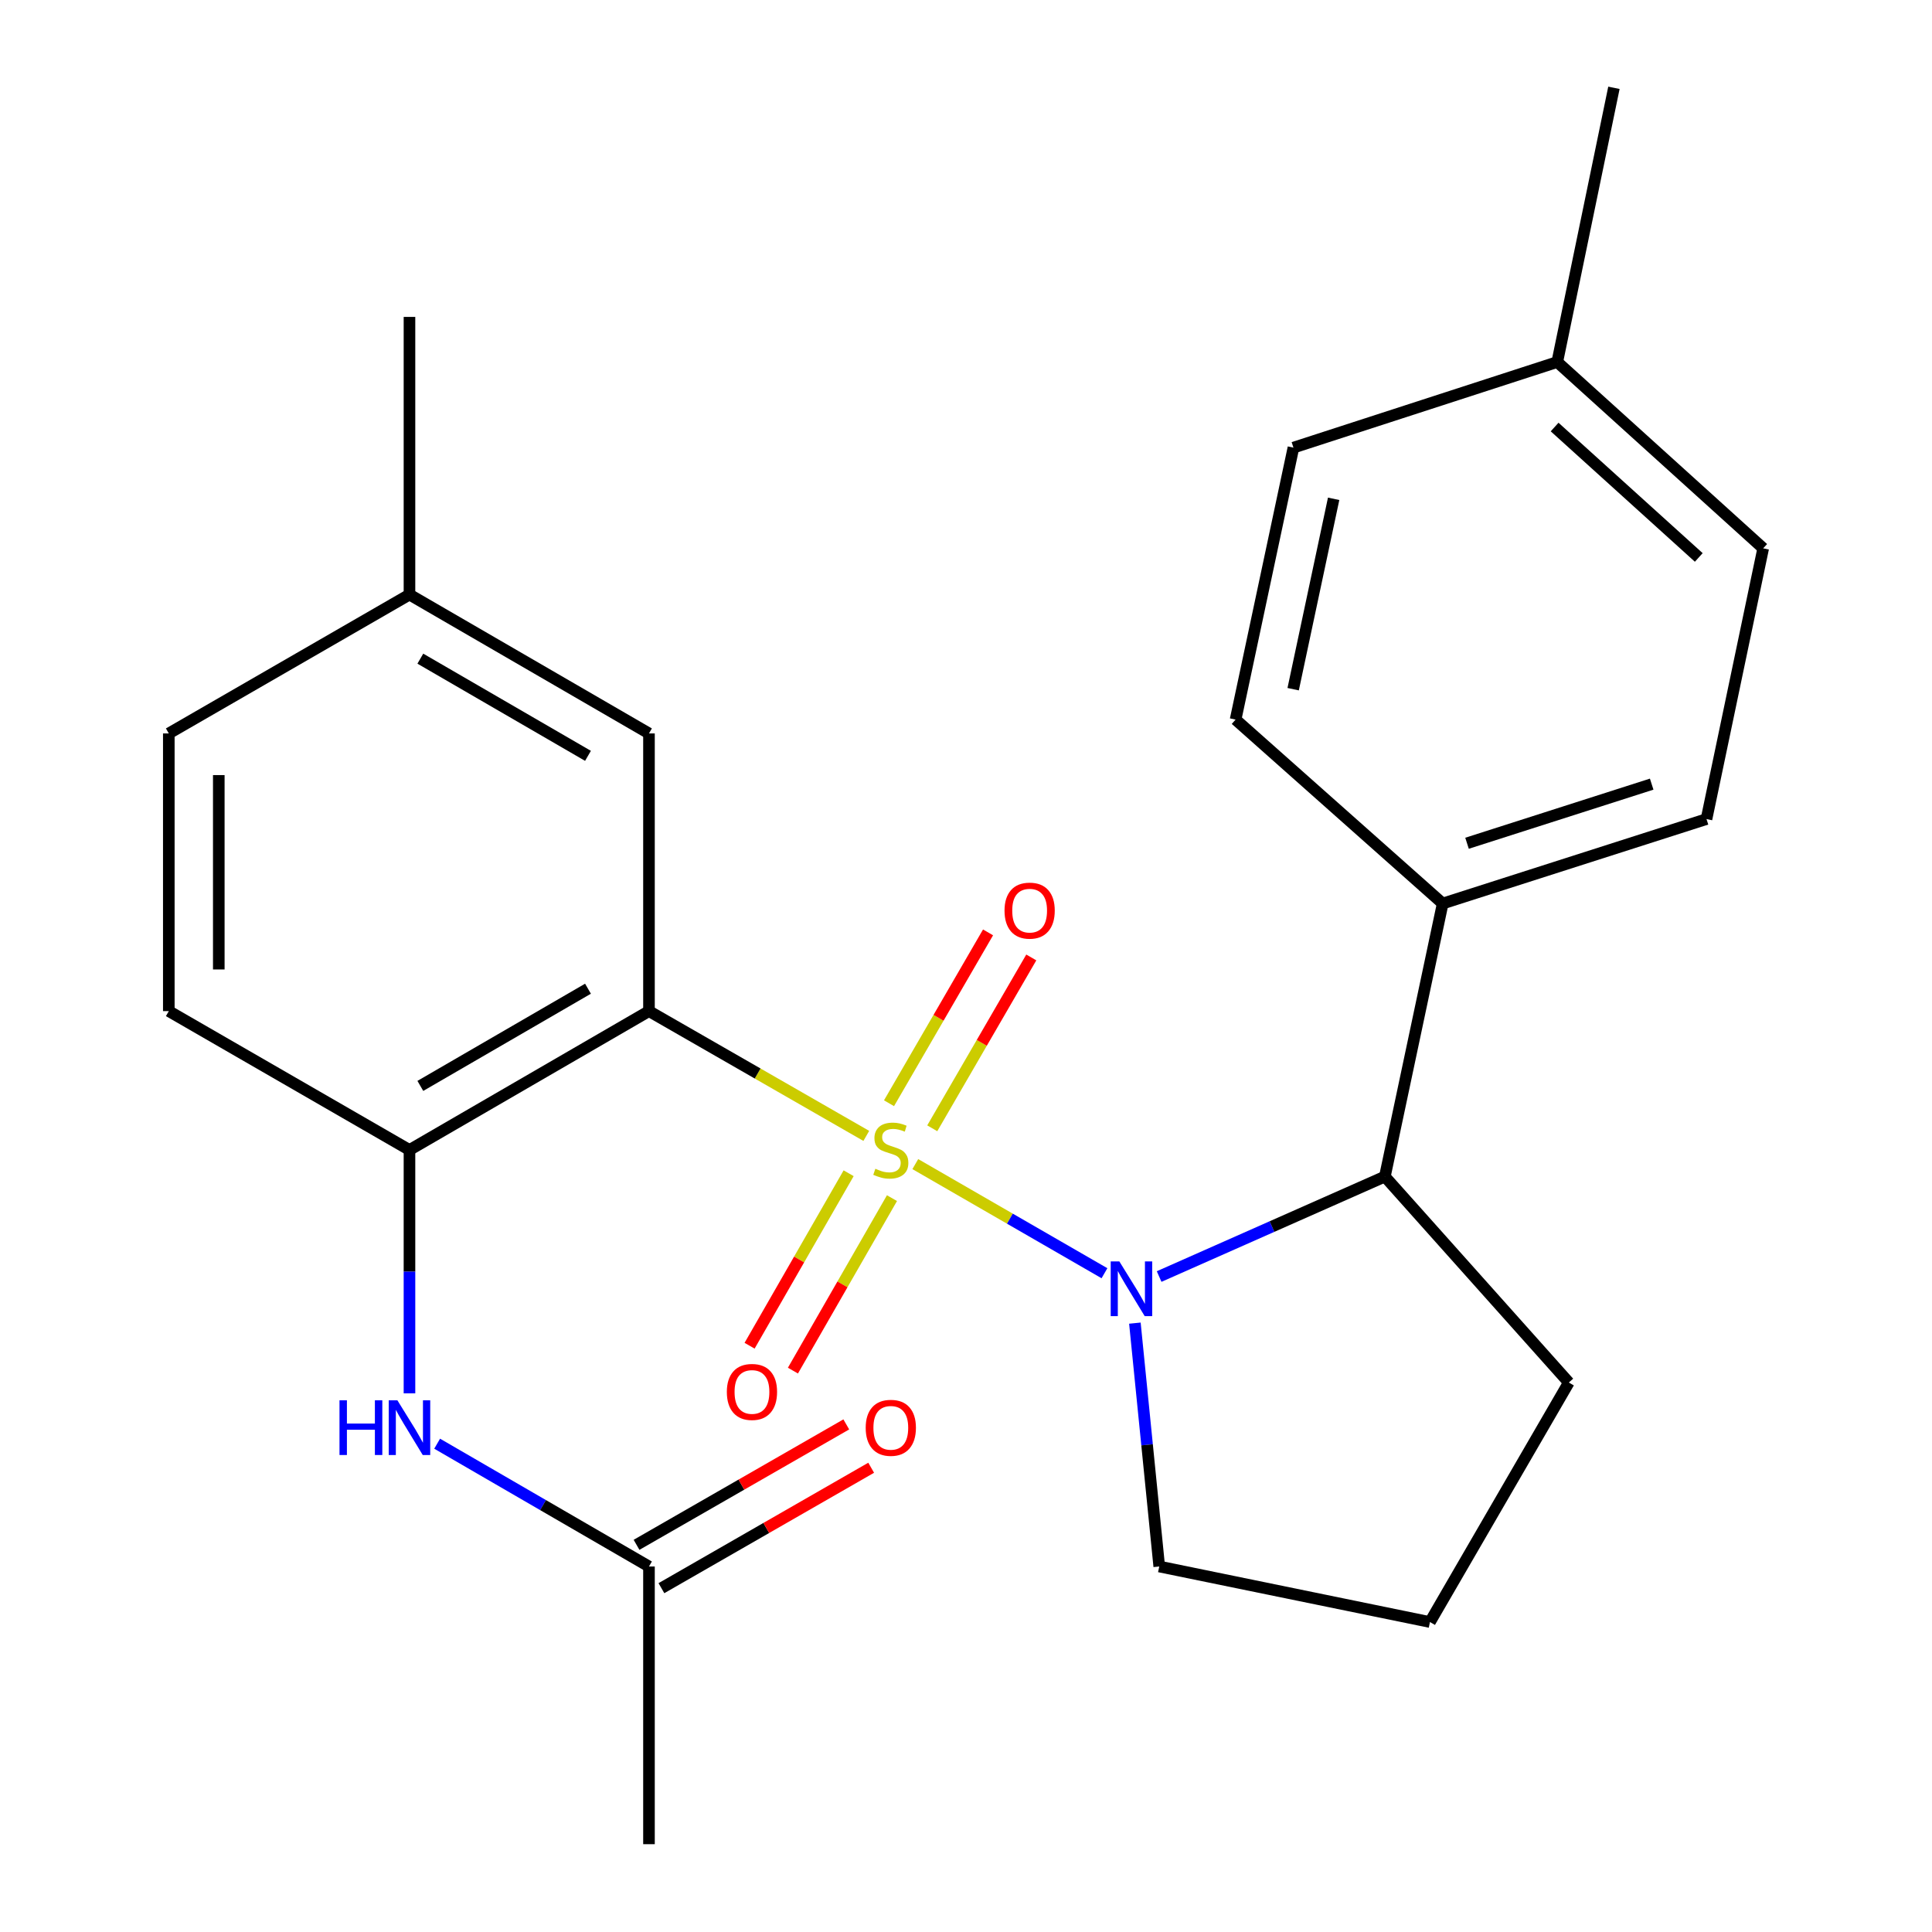 <?xml version='1.0' encoding='iso-8859-1'?>
<svg version='1.1' baseProfile='full'
              xmlns='http://www.w3.org/2000/svg'
                      xmlns:rdkit='http://www.rdkit.org/xml'
                      xmlns:xlink='http://www.w3.org/1999/xlink'
                  xml:space='preserve'
width='1000px' height='1000px' viewBox='0 0 1000 1000'>
<!-- END OF HEADER -->
<rect style='opacity:1.0;fill:#FFFFFF;stroke:none' width='1000' height='1000' x='0' y='0'> </rect>
<path class='bond-0' d='M 473.758,602.535 L 522.713,630.778' style='fill:none;fill-rule:evenodd;stroke:#CCCC00;stroke-width:6px;stroke-linecap:butt;stroke-linejoin:miter;stroke-opacity:1' />
<path class='bond-0' d='M 522.713,630.778 L 571.669,659.02' style='fill:none;fill-rule:evenodd;stroke:#0000FF;stroke-width:6px;stroke-linecap:butt;stroke-linejoin:miter;stroke-opacity:1' />
<path class='bond-1' d='M 448.394,587.938 L 392.152,555.646' style='fill:none;fill-rule:evenodd;stroke:#CCCC00;stroke-width:6px;stroke-linecap:butt;stroke-linejoin:miter;stroke-opacity:1' />
<path class='bond-1' d='M 392.152,555.646 L 335.91,523.353' style='fill:none;fill-rule:evenodd;stroke:#000000;stroke-width:6px;stroke-linecap:butt;stroke-linejoin:miter;stroke-opacity:1' />
<path class='bond-5' d='M 439.25,607.271 L 413.618,651.908' style='fill:none;fill-rule:evenodd;stroke:#CCCC00;stroke-width:6px;stroke-linecap:butt;stroke-linejoin:miter;stroke-opacity:1' />
<path class='bond-5' d='M 413.618,651.908 L 387.985,696.546' style='fill:none;fill-rule:evenodd;stroke:#FF0000;stroke-width:6px;stroke-linecap:butt;stroke-linejoin:miter;stroke-opacity:1' />
<path class='bond-5' d='M 461.683,620.152 L 436.05,664.79' style='fill:none;fill-rule:evenodd;stroke:#CCCC00;stroke-width:6px;stroke-linecap:butt;stroke-linejoin:miter;stroke-opacity:1' />
<path class='bond-5' d='M 436.05,664.79 L 410.418,709.427' style='fill:none;fill-rule:evenodd;stroke:#FF0000;stroke-width:6px;stroke-linecap:butt;stroke-linejoin:miter;stroke-opacity:1' />
<path class='bond-6' d='M 482.534,584.007 L 508.164,539.791' style='fill:none;fill-rule:evenodd;stroke:#CCCC00;stroke-width:6px;stroke-linecap:butt;stroke-linejoin:miter;stroke-opacity:1' />
<path class='bond-6' d='M 508.164,539.791 L 533.793,495.575' style='fill:none;fill-rule:evenodd;stroke:#FF0000;stroke-width:6px;stroke-linecap:butt;stroke-linejoin:miter;stroke-opacity:1' />
<path class='bond-6' d='M 460.154,571.035 L 485.783,526.818' style='fill:none;fill-rule:evenodd;stroke:#CCCC00;stroke-width:6px;stroke-linecap:butt;stroke-linejoin:miter;stroke-opacity:1' />
<path class='bond-6' d='M 485.783,526.818 L 511.413,482.602' style='fill:none;fill-rule:evenodd;stroke:#FF0000;stroke-width:6px;stroke-linecap:butt;stroke-linejoin:miter;stroke-opacity:1' />
<path class='bond-3' d='M 599.964,660.735 L 658.384,634.863' style='fill:none;fill-rule:evenodd;stroke:#0000FF;stroke-width:6px;stroke-linecap:butt;stroke-linejoin:miter;stroke-opacity:1' />
<path class='bond-3' d='M 658.384,634.863 L 716.803,608.991' style='fill:none;fill-rule:evenodd;stroke:#000000;stroke-width:6px;stroke-linecap:butt;stroke-linejoin:miter;stroke-opacity:1' />
<path class='bond-14' d='M 587.416,684.851 L 593.72,747.835' style='fill:none;fill-rule:evenodd;stroke:#0000FF;stroke-width:6px;stroke-linecap:butt;stroke-linejoin:miter;stroke-opacity:1' />
<path class='bond-14' d='M 593.72,747.835 L 600.023,810.819' style='fill:none;fill-rule:evenodd;stroke:#000000;stroke-width:6px;stroke-linecap:butt;stroke-linejoin:miter;stroke-opacity:1' />
<path class='bond-2' d='M 335.91,523.353 L 211.944,595.223' style='fill:none;fill-rule:evenodd;stroke:#000000;stroke-width:6px;stroke-linecap:butt;stroke-linejoin:miter;stroke-opacity:1' />
<path class='bond-2' d='M 304.341,511.755 L 217.565,562.064' style='fill:none;fill-rule:evenodd;stroke:#000000;stroke-width:6px;stroke-linecap:butt;stroke-linejoin:miter;stroke-opacity:1' />
<path class='bond-7' d='M 335.91,523.353 L 335.91,379.627' style='fill:none;fill-rule:evenodd;stroke:#000000;stroke-width:6px;stroke-linecap:butt;stroke-linejoin:miter;stroke-opacity:1' />
<path class='bond-4' d='M 211.944,595.223 L 211.944,658.21' style='fill:none;fill-rule:evenodd;stroke:#000000;stroke-width:6px;stroke-linecap:butt;stroke-linejoin:miter;stroke-opacity:1' />
<path class='bond-4' d='M 211.944,658.21 L 211.944,721.196' style='fill:none;fill-rule:evenodd;stroke:#0000FF;stroke-width:6px;stroke-linecap:butt;stroke-linejoin:miter;stroke-opacity:1' />
<path class='bond-10' d='M 211.944,595.223 L 87.375,523.353' style='fill:none;fill-rule:evenodd;stroke:#000000;stroke-width:6px;stroke-linecap:butt;stroke-linejoin:miter;stroke-opacity:1' />
<path class='bond-9' d='M 716.803,608.991 L 746.738,467.665' style='fill:none;fill-rule:evenodd;stroke:#000000;stroke-width:6px;stroke-linecap:butt;stroke-linejoin:miter;stroke-opacity:1' />
<path class='bond-20' d='M 716.803,608.991 L 812.027,715.596' style='fill:none;fill-rule:evenodd;stroke:#000000;stroke-width:6px;stroke-linecap:butt;stroke-linejoin:miter;stroke-opacity:1' />
<path class='bond-8' d='M 226.267,747.253 L 281.088,779.036' style='fill:none;fill-rule:evenodd;stroke:#0000FF;stroke-width:6px;stroke-linecap:butt;stroke-linejoin:miter;stroke-opacity:1' />
<path class='bond-8' d='M 281.088,779.036 L 335.91,810.819' style='fill:none;fill-rule:evenodd;stroke:#000000;stroke-width:6px;stroke-linecap:butt;stroke-linejoin:miter;stroke-opacity:1' />
<path class='bond-15' d='M 335.91,379.627 L 211.944,307.757' style='fill:none;fill-rule:evenodd;stroke:#000000;stroke-width:6px;stroke-linecap:butt;stroke-linejoin:miter;stroke-opacity:1' />
<path class='bond-15' d='M 304.341,391.226 L 217.565,340.917' style='fill:none;fill-rule:evenodd;stroke:#000000;stroke-width:6px;stroke-linecap:butt;stroke-linejoin:miter;stroke-opacity:1' />
<path class='bond-11' d='M 342.35,822.036 L 396.632,790.869' style='fill:none;fill-rule:evenodd;stroke:#000000;stroke-width:6px;stroke-linecap:butt;stroke-linejoin:miter;stroke-opacity:1' />
<path class='bond-11' d='M 396.632,790.869 L 450.915,759.702' style='fill:none;fill-rule:evenodd;stroke:#FF0000;stroke-width:6px;stroke-linecap:butt;stroke-linejoin:miter;stroke-opacity:1' />
<path class='bond-11' d='M 329.47,799.603 L 383.752,768.436' style='fill:none;fill-rule:evenodd;stroke:#000000;stroke-width:6px;stroke-linecap:butt;stroke-linejoin:miter;stroke-opacity:1' />
<path class='bond-11' d='M 383.752,768.436 L 438.034,737.269' style='fill:none;fill-rule:evenodd;stroke:#FF0000;stroke-width:6px;stroke-linecap:butt;stroke-linejoin:miter;stroke-opacity:1' />
<path class='bond-22' d='M 335.91,810.819 L 335.91,954.545' style='fill:none;fill-rule:evenodd;stroke:#000000;stroke-width:6px;stroke-linecap:butt;stroke-linejoin:miter;stroke-opacity:1' />
<path class='bond-12' d='M 746.738,467.665 L 883.279,423.948' style='fill:none;fill-rule:evenodd;stroke:#000000;stroke-width:6px;stroke-linecap:butt;stroke-linejoin:miter;stroke-opacity:1' />
<path class='bond-12' d='M 759.332,436.471 L 854.91,405.869' style='fill:none;fill-rule:evenodd;stroke:#000000;stroke-width:6px;stroke-linecap:butt;stroke-linejoin:miter;stroke-opacity:1' />
<path class='bond-13' d='M 746.738,467.665 L 639.544,372.456' style='fill:none;fill-rule:evenodd;stroke:#000000;stroke-width:6px;stroke-linecap:butt;stroke-linejoin:miter;stroke-opacity:1' />
<path class='bond-26' d='M 87.375,523.353 L 87.375,379.627' style='fill:none;fill-rule:evenodd;stroke:#000000;stroke-width:6px;stroke-linecap:butt;stroke-linejoin:miter;stroke-opacity:1' />
<path class='bond-26' d='M 113.243,501.794 L 113.243,401.186' style='fill:none;fill-rule:evenodd;stroke:#000000;stroke-width:6px;stroke-linecap:butt;stroke-linejoin:miter;stroke-opacity:1' />
<path class='bond-18' d='M 883.279,423.948 L 912.625,283.815' style='fill:none;fill-rule:evenodd;stroke:#000000;stroke-width:6px;stroke-linecap:butt;stroke-linejoin:miter;stroke-opacity:1' />
<path class='bond-17' d='M 639.544,372.456 L 669.479,231.69' style='fill:none;fill-rule:evenodd;stroke:#000000;stroke-width:6px;stroke-linecap:butt;stroke-linejoin:miter;stroke-opacity:1' />
<path class='bond-17' d='M 669.337,356.722 L 690.291,258.186' style='fill:none;fill-rule:evenodd;stroke:#000000;stroke-width:6px;stroke-linecap:butt;stroke-linejoin:miter;stroke-opacity:1' />
<path class='bond-21' d='M 600.023,810.819 L 740.142,839.562' style='fill:none;fill-rule:evenodd;stroke:#000000;stroke-width:6px;stroke-linecap:butt;stroke-linejoin:miter;stroke-opacity:1' />
<path class='bond-16' d='M 211.944,307.757 L 87.375,379.627' style='fill:none;fill-rule:evenodd;stroke:#000000;stroke-width:6px;stroke-linecap:butt;stroke-linejoin:miter;stroke-opacity:1' />
<path class='bond-23' d='M 211.944,307.757 L 211.944,164.031' style='fill:none;fill-rule:evenodd;stroke:#000000;stroke-width:6px;stroke-linecap:butt;stroke-linejoin:miter;stroke-opacity:1' />
<path class='bond-19' d='M 669.479,231.69 L 806.034,187.384' style='fill:none;fill-rule:evenodd;stroke:#000000;stroke-width:6px;stroke-linecap:butt;stroke-linejoin:miter;stroke-opacity:1' />
<path class='bond-27' d='M 912.625,283.815 L 806.034,187.384' style='fill:none;fill-rule:evenodd;stroke:#000000;stroke-width:6px;stroke-linecap:butt;stroke-linejoin:miter;stroke-opacity:1' />
<path class='bond-27' d='M 879.282,288.533 L 804.668,221.032' style='fill:none;fill-rule:evenodd;stroke:#000000;stroke-width:6px;stroke-linecap:butt;stroke-linejoin:miter;stroke-opacity:1' />
<path class='bond-24' d='M 806.034,187.384 L 835.365,45.455' style='fill:none;fill-rule:evenodd;stroke:#000000;stroke-width:6px;stroke-linecap:butt;stroke-linejoin:miter;stroke-opacity:1' />
<path class='bond-25' d='M 812.027,715.596 L 740.142,839.562' style='fill:none;fill-rule:evenodd;stroke:#000000;stroke-width:6px;stroke-linecap:butt;stroke-linejoin:miter;stroke-opacity:1' />
<path  class='atom-0' d='M 453.083 604.943
Q 453.403 605.063, 454.723 605.623
Q 456.043 606.183, 457.483 606.543
Q 458.963 606.863, 460.403 606.863
Q 463.083 606.863, 464.643 605.583
Q 466.203 604.263, 466.203 601.983
Q 466.203 600.423, 465.403 599.463
Q 464.643 598.503, 463.443 597.983
Q 462.243 597.463, 460.243 596.863
Q 457.723 596.103, 456.203 595.383
Q 454.723 594.663, 453.643 593.143
Q 452.603 591.623, 452.603 589.063
Q 452.603 585.503, 455.003 583.303
Q 457.443 581.103, 462.243 581.103
Q 465.523 581.103, 469.243 582.663
L 468.323 585.743
Q 464.923 584.343, 462.363 584.343
Q 459.603 584.343, 458.083 585.503
Q 456.563 586.623, 456.603 588.583
Q 456.603 590.103, 457.363 591.023
Q 458.163 591.943, 459.283 592.463
Q 460.443 592.983, 462.363 593.583
Q 464.923 594.383, 466.443 595.183
Q 467.963 595.983, 469.043 597.623
Q 470.163 599.223, 470.163 601.983
Q 470.163 605.903, 467.523 608.023
Q 464.923 610.103, 460.563 610.103
Q 458.043 610.103, 456.123 609.543
Q 454.243 609.023, 452.003 608.103
L 453.083 604.943
' fill='#CCCC00'/>
<path  class='atom-1' d='M 579.378 652.919
L 588.658 667.919
Q 589.578 669.399, 591.058 672.079
Q 592.538 674.759, 592.618 674.919
L 592.618 652.919
L 596.378 652.919
L 596.378 681.239
L 592.498 681.239
L 582.538 664.839
Q 581.378 662.919, 580.138 660.719
Q 578.938 658.519, 578.578 657.839
L 578.578 681.239
L 574.898 681.239
L 574.898 652.919
L 579.378 652.919
' fill='#0000FF'/>
<path  class='atom-5' d='M 175.724 724.789
L 179.564 724.789
L 179.564 736.829
L 194.044 736.829
L 194.044 724.789
L 197.884 724.789
L 197.884 753.109
L 194.044 753.109
L 194.044 740.029
L 179.564 740.029
L 179.564 753.109
L 175.724 753.109
L 175.724 724.789
' fill='#0000FF'/>
<path  class='atom-5' d='M 205.684 724.789
L 214.964 739.789
Q 215.884 741.269, 217.364 743.949
Q 218.844 746.629, 218.924 746.789
L 218.924 724.789
L 222.684 724.789
L 222.684 753.109
L 218.804 753.109
L 208.844 736.709
Q 207.684 734.789, 206.444 732.589
Q 205.244 730.389, 204.884 729.709
L 204.884 753.109
L 201.204 753.109
L 201.204 724.789
L 205.684 724.789
' fill='#0000FF'/>
<path  class='atom-6' d='M 376.213 720.462
Q 376.213 713.662, 379.573 709.862
Q 382.933 706.062, 389.213 706.062
Q 395.493 706.062, 398.853 709.862
Q 402.213 713.662, 402.213 720.462
Q 402.213 727.342, 398.813 731.262
Q 395.413 735.142, 389.213 735.142
Q 382.973 735.142, 379.573 731.262
Q 376.213 727.382, 376.213 720.462
M 389.213 731.942
Q 393.533 731.942, 395.853 729.062
Q 398.213 726.142, 398.213 720.462
Q 398.213 714.902, 395.853 712.102
Q 393.533 709.262, 389.213 709.262
Q 384.893 709.262, 382.533 712.062
Q 380.213 714.862, 380.213 720.462
Q 380.213 726.182, 382.533 729.062
Q 384.893 731.942, 389.213 731.942
' fill='#FF0000'/>
<path  class='atom-7' d='M 519.939 471.338
Q 519.939 464.538, 523.299 460.738
Q 526.659 456.938, 532.939 456.938
Q 539.219 456.938, 542.579 460.738
Q 545.939 464.538, 545.939 471.338
Q 545.939 478.218, 542.539 482.138
Q 539.139 486.018, 532.939 486.018
Q 526.699 486.018, 523.299 482.138
Q 519.939 478.258, 519.939 471.338
M 532.939 482.818
Q 537.259 482.818, 539.579 479.938
Q 541.939 477.018, 541.939 471.338
Q 541.939 465.778, 539.579 462.978
Q 537.259 460.138, 532.939 460.138
Q 528.619 460.138, 526.259 462.938
Q 523.939 465.738, 523.939 471.338
Q 523.939 477.058, 526.259 479.938
Q 528.619 482.818, 532.939 482.818
' fill='#FF0000'/>
<path  class='atom-12' d='M 448.083 739.029
Q 448.083 732.229, 451.443 728.429
Q 454.803 724.629, 461.083 724.629
Q 467.363 724.629, 470.723 728.429
Q 474.083 732.229, 474.083 739.029
Q 474.083 745.909, 470.683 749.829
Q 467.283 753.709, 461.083 753.709
Q 454.843 753.709, 451.443 749.829
Q 448.083 745.949, 448.083 739.029
M 461.083 750.509
Q 465.403 750.509, 467.723 747.629
Q 470.083 744.709, 470.083 739.029
Q 470.083 733.469, 467.723 730.669
Q 465.403 727.829, 461.083 727.829
Q 456.763 727.829, 454.403 730.629
Q 452.083 733.429, 452.083 739.029
Q 452.083 744.749, 454.403 747.629
Q 456.763 750.509, 461.083 750.509
' fill='#FF0000'/>
</svg>
